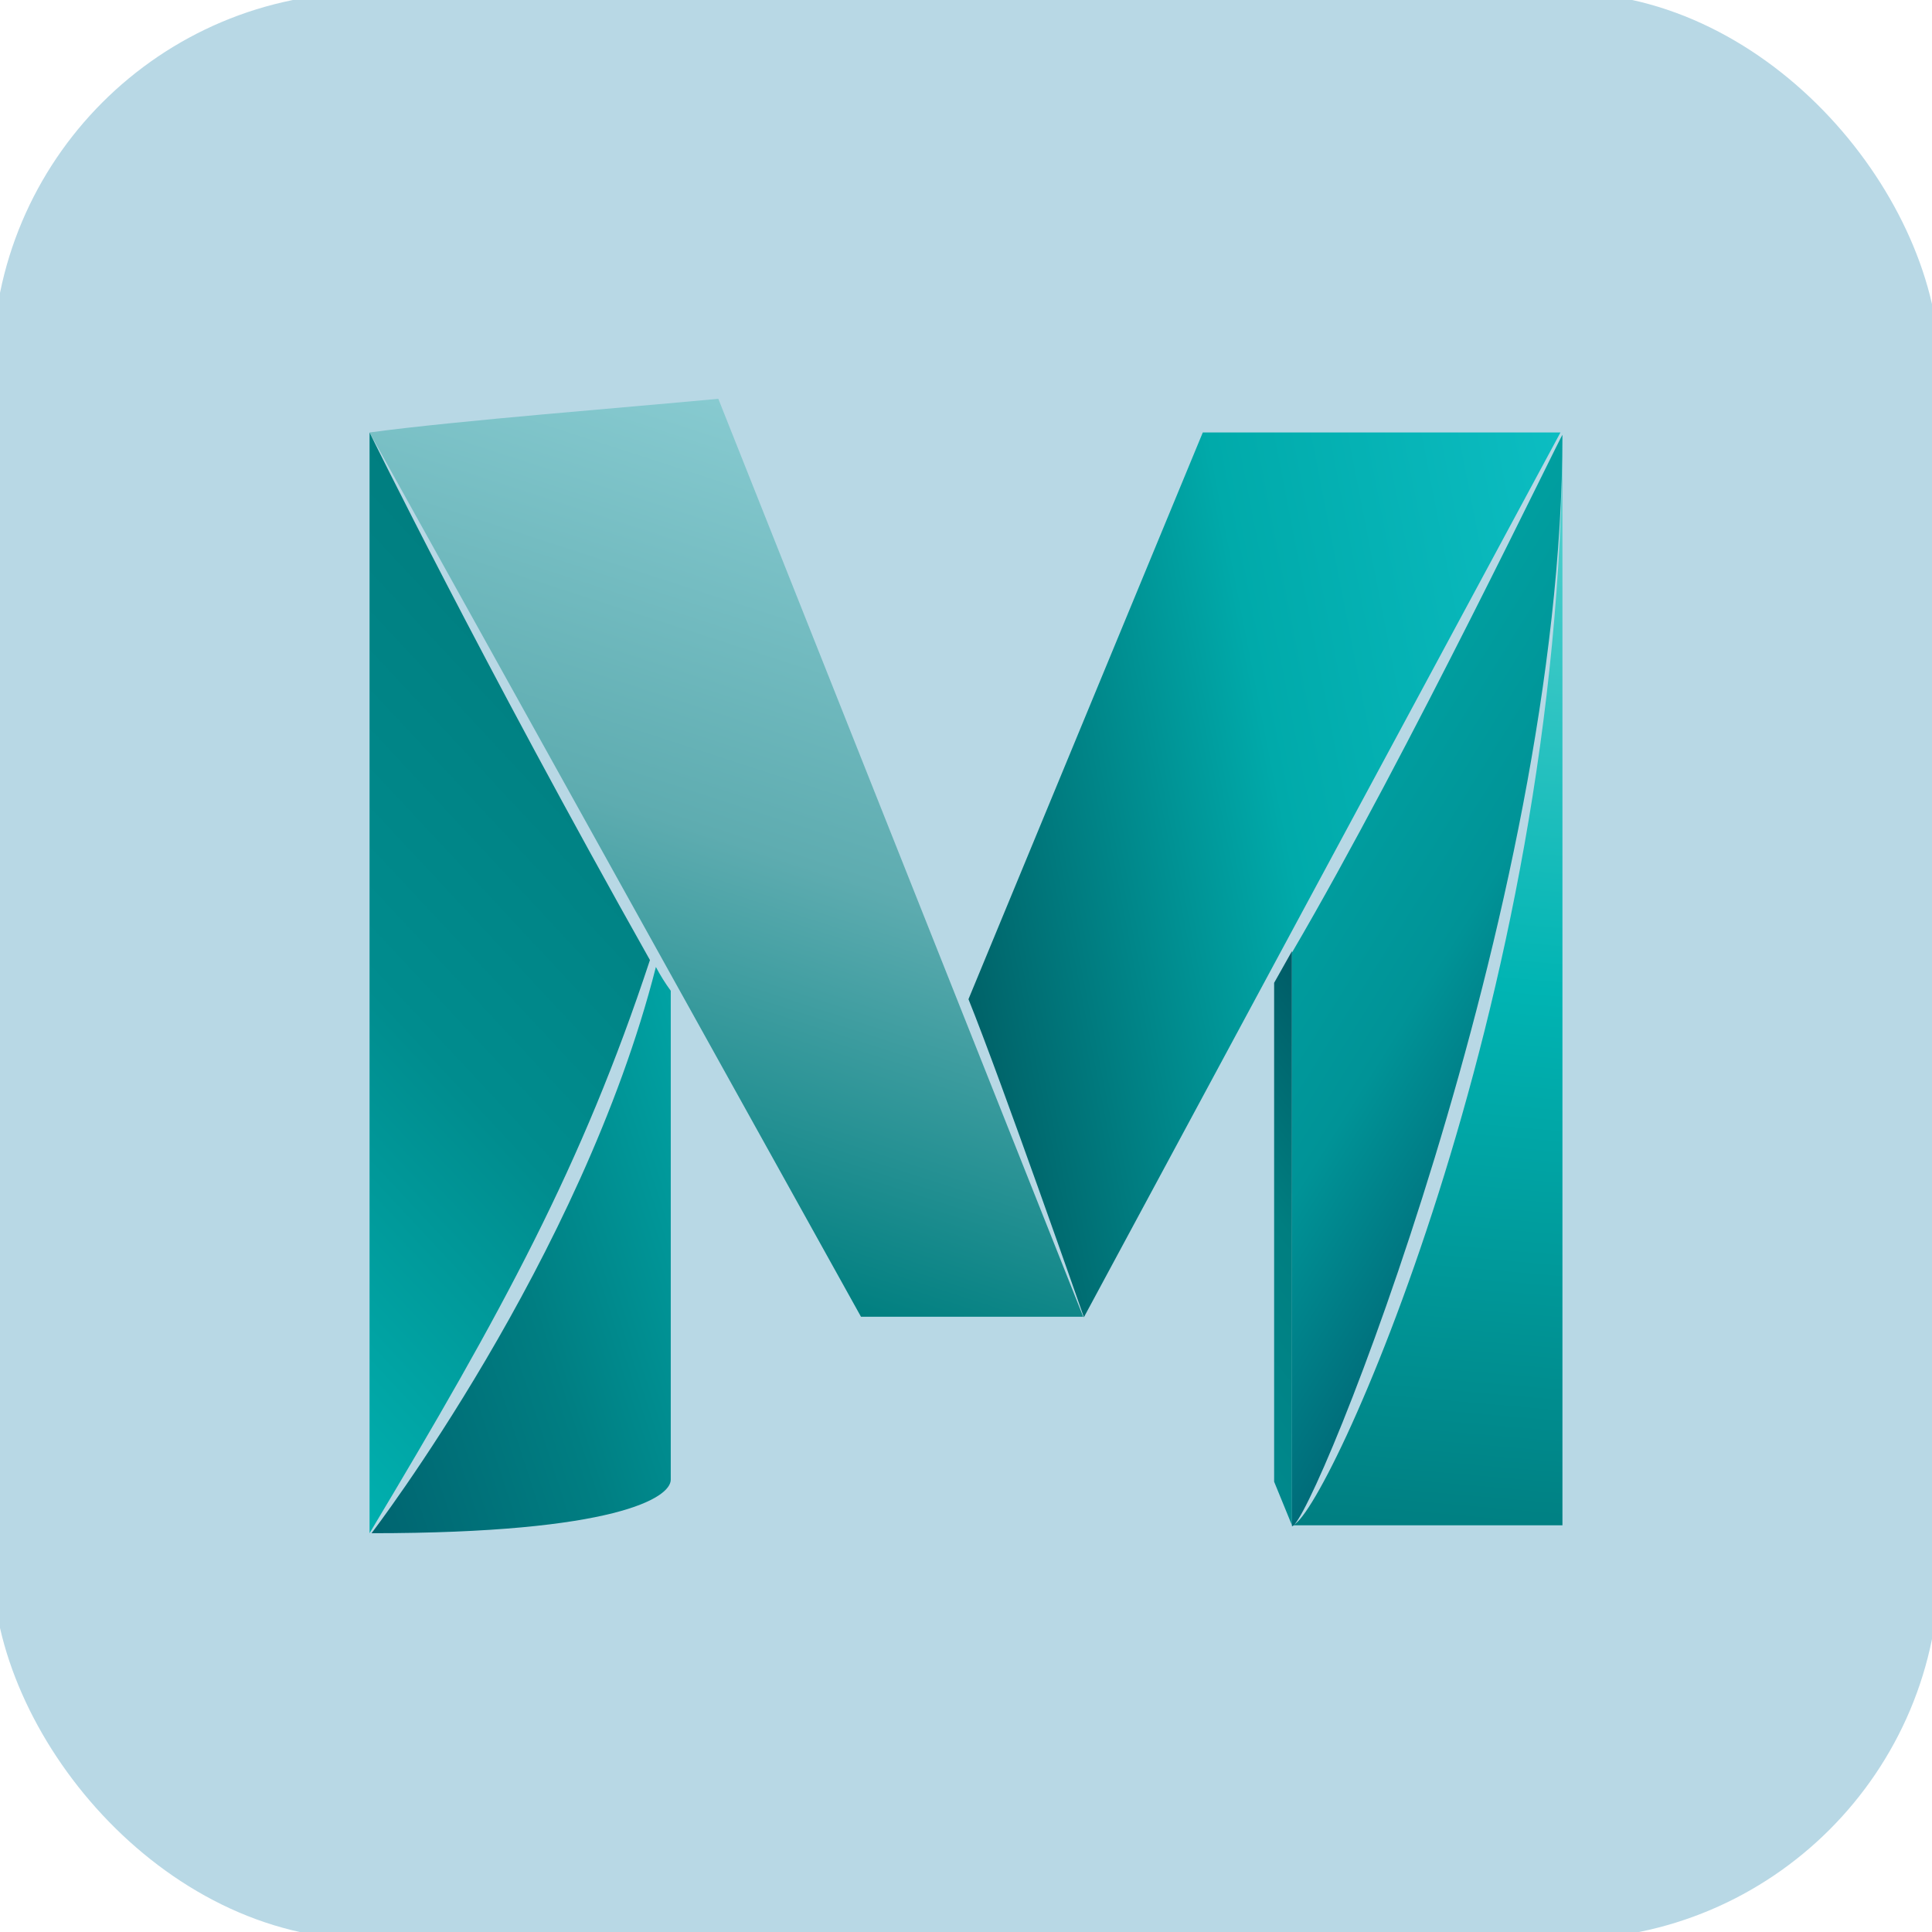 <?xml version="1.0" encoding="UTF-8"?>
<svg id="_图层_1" data-name="图层 1" xmlns="http://www.w3.org/2000/svg" xmlns:xlink="http://www.w3.org/1999/xlink" viewBox="0 0 39 39">
  <defs>
    <style>
      .cls-1 {
        fill: #b8d8e5;
      }

      .cls-2 {
        fill: url(#_未命名的渐变_10);
      }

      .cls-3 {
        fill: url(#_未命名的渐变_11);
      }

      .cls-4 {
        fill: url(#_未命名的渐变_13);
      }

      .cls-5 {
        fill: url(#_未命名的渐变_12);
      }

      .cls-6 {
        fill: url(#_未命名的渐变_9);
      }

      .cls-7 {
        fill: url(#_未命名的渐变_7);
      }

      .cls-8 {
        fill: url(#_未命名的渐变_8);
      }
    </style>
    <linearGradient id="_未命名的渐变_13" data-name="未命名的渐变 13" x1="19.2" y1="-3110.32" x2="32.86" y2="-3107.66" gradientTransform="translate(0 -3091.91) scale(1 -1)" gradientUnits="userSpaceOnUse">
      <stop offset="0" stop-color="#006268"/>
      <stop offset=".5" stop-color="#0aa"/>
      <stop offset="1" stop-color="#0cbdc2"/>
    </linearGradient>
    <linearGradient id="_未命名的渐变_12" data-name="未命名的渐变 12" x1="28.79" y1="-3122.94" x2="30.75" y2="-3100.57" gradientTransform="translate(0 -3091.91) scale(1 -1)" gradientUnits="userSpaceOnUse">
      <stop offset="0" stop-color="#007e81"/>
      <stop offset=".5" stop-color="#00b4b3"/>
      <stop offset="1" stop-color="#5cd3d1"/>
    </linearGradient>
    <linearGradient id="_未命名的渐变_11" data-name="未命名的渐变 11" x1="17.46" y1="-3100.96" x2="12.31" y2="-3116.83" gradientTransform="translate(0 -3091.91) scale(1 -1)" gradientUnits="userSpaceOnUse">
      <stop offset="0" stop-color="#87cad0"/>
      <stop offset=".5" stop-color="#5eacb0"/>
      <stop offset="1" stop-color="#007f80"/>
    </linearGradient>
    <linearGradient id="_未命名的渐变_10" data-name="未命名的渐变 10" x1="6.24" y1="-3119.09" x2="14.9" y2="-3116.27" gradientTransform="translate(0 -3091.91) scale(1 -1)" gradientUnits="userSpaceOnUse">
      <stop offset="0" stop-color="#006470"/>
      <stop offset=".5" stop-color="#007e82"/>
      <stop offset="1" stop-color="#00a2a3"/>
    </linearGradient>
    <linearGradient id="_未命名的渐变_9" data-name="未命名的渐变 9" x1="13" y1="-3106.58" x2="1.92" y2="-3116.92" gradientTransform="translate(0 -3091.91) scale(1 -1)" gradientUnits="userSpaceOnUse">
      <stop offset="0" stop-color="#007e80"/>
      <stop offset=".5" stop-color="#008c8e"/>
      <stop offset="1" stop-color="#00b0af"/>
    </linearGradient>
    <linearGradient id="_未命名的渐变_8" data-name="未命名的渐变 8" x1="23.25" y1="-3119.2" x2="28.91" y2="-3114.62" gradientTransform="translate(0 -3091.91) scale(1 -1)" gradientUnits="userSpaceOnUse">
      <stop offset="0" stop-color="#00898d"/>
      <stop offset=".5" stop-color="#007e80"/>
      <stop offset="1" stop-color="#005b66"/>
    </linearGradient>
    <linearGradient id="_未命名的渐变_7" data-name="未命名的渐变 7" x1="31.82" y1="-3113.58" x2="25.8" y2="-3109.82" gradientTransform="translate(0 -3091.91) scale(1 -1)" gradientUnits="userSpaceOnUse">
      <stop offset="0" stop-color="#006c79"/>
      <stop offset=".5" stop-color="#009397"/>
      <stop offset="1" stop-color="#009fa0"/>
    </linearGradient>
  </defs>
  <rect class="cls-1" x="-.15" y="-.15" width="39.3" height="39.3" rx="7.57" ry="7.57"/>
  <g>
    <path class="cls-4" d="M24.28,8.73h7.22l-9.62,17.86s-1.65-4.73-2.33-6.42"/>
    <path class="cls-5" d="M26.08,30.79h5.46V8.73c0,11.57-4.86,22.06-5.46,22.06Z"/>
    <path class="cls-3" d="M21.87,26.58h-4.49L7.46,8.73c1.77-.24,5.26-.51,7.04-.68l7.37,18.54h0Z"/>
    <path class="cls-2" d="M13.24,19.52c-1.5,5.9-5.74,11.43-5.74,11.43,4.94,0,6.04-.72,6.04-1.08v-9.87c-.11-.15-.21-.31-.3-.48h0Z"/>
    <path class="cls-6" d="M7.46,8.73V30.95c2.69-4.49,4.29-7.42,5.66-11.57-3.4-6.04-5.66-10.65-5.66-10.65Z"/>
    <polyline class="cls-8" points="25.72 29.91 26.08 30.79 26.08 19.2 25.72 19.84"/>
    <path class="cls-7" d="M26.08,19.24v11.57c.4,0,5.46-12.48,5.46-22.03,0-.06-3.09,6.4-5.46,10.45Z"/>
  </g>
</svg>